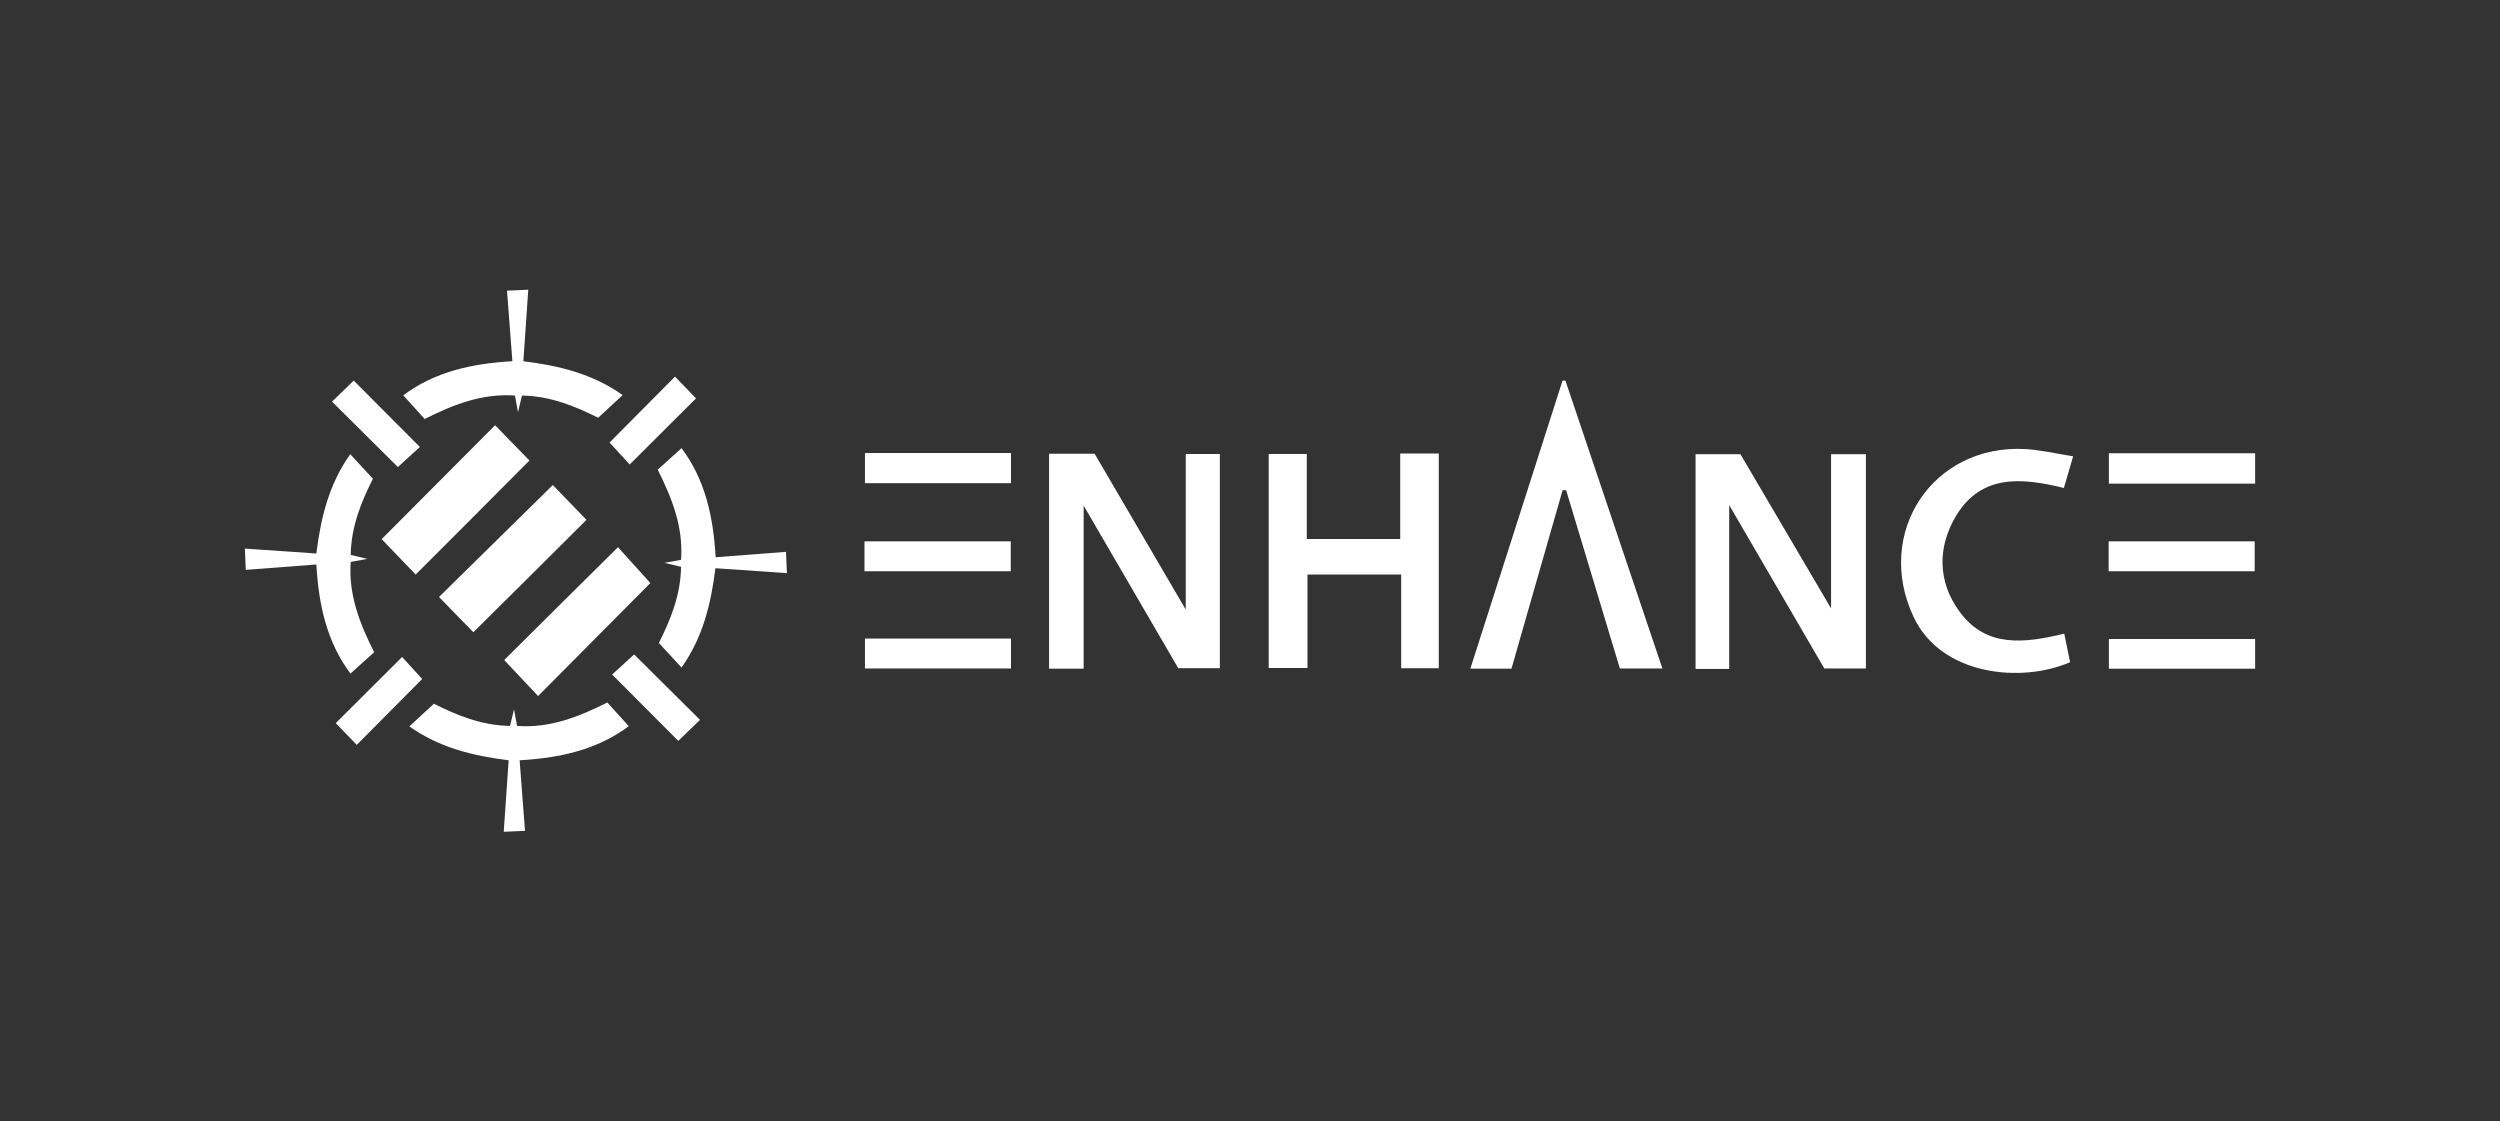 <?xml version="1.0" encoding="UTF-8"?>
<svg id="Layer_2" data-name="Layer 2" xmlns="http://www.w3.org/2000/svg" viewBox="0 0 107 48">
  <rect x="0" y="0" width="107" height="48" fill="#333333" stroke="none"/>
  <defs>
    <style>
      .cls-1 {
        fill: #fff;
      }

      .cls-2 {
        fill: none;
      }
    </style>
  </defs>
  <g id="Layer_1-2" data-name="Layer 1">
    <g>
      <g>
        <path class="cls-1" d="M50.75,26.09c-1.31-2.24-2.62-4.48-3.9-6.67h-1.95v9.2h1.48v-6.98c1.41,2.42,2.75,4.72,4.05,6.96h1.78v-9.17h-1.46v6.66Z"/>
        <path class="cls-1" d="M78.37,26.04c-1.32-2.25-2.62-4.45-3.88-6.6h-1.92v9.19h1.44v-7.01c1.39,2.38,2.74,4.7,4.07,6.99h1.78v-9.17h-1.49v6.6Z"/>
        <path class="cls-1" d="M59.93,23.07h-4v-3.64h-1.63v9.16h1.66v-4h4.01v4.01h1.61v-9.19h-1.65v3.64Z"/>
        <path class="cls-1" d="M66.87,16.31c-1.3,4.07-2.6,8.13-3.94,12.31h1.76c.73-2.56,1.46-5.1,2.19-7.64h.15c.77,2.56,1.54,5.11,2.3,7.63h1.82c-1.4-4.15-2.77-8.23-4.15-12.32-.05,0-.09,0-.14.01Z"/>
        <path class="cls-1" d="M88.33,20.9c.12-.42.23-.8.4-1.37-.75-.12-1.39-.27-2.04-.31-3.97-.22-6.48,3.58-4.79,7.18,1.19,2.54,4.65,2.84,6.7,1.94-.08-.39-.16-.79-.25-1.22-1.7.41-3.34.62-4.48-.94-.95-1.29-.95-2.78-.14-4.12,1.09-1.79,2.84-1.61,4.62-1.17Z"/>
        <path class="cls-1" d="M43.27,19.39h-6.25v1.29h6.25v-1.29Z"/>
        <path class="cls-1" d="M96.52,19.4h-6.26v1.3h6.26v-1.3Z"/>
        <path class="cls-1" d="M43.26,23.17h-6.26v1.28h6.26v-1.28Z"/>
        <path class="cls-1" d="M96.5,23.17h-6.25v1.28h6.25v-1.28Z"/>
        <path class="cls-1" d="M37.02,28.61h6.25v-1.28h-6.25v1.28Z"/>
        <path class="cls-1" d="M90.26,27.35v1.27h6.26v-1.27h-6.26Z"/>
        <path class="cls-1" d="M25.11,22.26c-.5-.52-1.02-1.06-1.45-1.5-1.64,1.61-3.26,3.21-4.87,4.79.49.51,1,1.03,1.47,1.51,1.64-1.63,3.26-3.23,4.84-4.81Z"/>
        <path class="cls-1" d="M27.84,24.96c-.48-.53-.97-1.07-1.39-1.54-1.66,1.64-3.28,3.25-4.87,4.83.47.5.97,1.03,1.45,1.54,1.65-1.66,3.26-3.28,4.81-4.84Z"/>
        <path class="cls-1" d="M16.33,23.07c.46.48.97,1.01,1.46,1.52,1.65-1.65,3.26-3.26,4.87-4.88-.49-.51-1.01-1.03-1.47-1.51-1.64,1.65-3.26,3.27-4.85,4.87Z"/>
        <path class="cls-1" d="M18.18,17.93c1.24-.62,2.46-1.1,3.86-1,.05.25.08.45.13.71.07-.28.12-.49.17-.71,1.23.02,2.28.46,3.26.95.37-.34.69-.64,1.05-.97-1.3-.92-2.73-1.26-4.25-1.45.07-1.02.14-2,.21-3.06-.36.02-.62.03-.91.04.08,1.03.15,1.97.23,3.02-1.74.1-3.32.45-4.67,1.46.34.38.63.69.92,1.02Z"/>
        <path class="cls-1" d="M30.63,23.85c-.1-1.74-.45-3.32-1.46-4.67-.38.34-.69.63-1.02.92.62,1.24,1.1,2.46,1,3.86-.25.05-.45.08-.71.13.28.07.49.12.71.17-.02,1.23-.46,2.28-.95,3.26.34.37.64.69.97,1.05.92-1.3,1.26-2.73,1.45-4.25,1.02.07,2,.14,3.06.21-.02-.36-.03-.62-.04-.91-1.03.08-1.97.15-3.02.23Z"/>
        <path class="cls-1" d="M25.99,30.07c-1.24.62-2.46,1.1-3.86,1-.05-.25-.08-.45-.13-.71-.07.28-.12.49-.17.71-1.23-.02-2.28-.46-3.26-.95-.37.34-.69.64-1.05.97,1.3.92,2.73,1.26,4.25,1.45-.07,1.02-.14,2-.21,3.06.36-.02.62-.03.91-.04-.08-1.03-.15-1.97-.23-3.02,1.74-.1,3.32-.45,4.67-1.46-.34-.38-.63-.69-.92-1.02Z"/>
        <path class="cls-1" d="M16.01,27.91c-.62-1.24-1.1-2.46-1-3.86.25-.05.45-.08.71-.13-.28-.07-.49-.12-.71-.17.02-1.23.46-2.28.95-3.26-.34-.37-.64-.69-.97-1.05-.92,1.3-1.26,2.73-1.45,4.25-1.02-.07-2-.14-3.06-.21.02.36.03.62.04.91,1.03-.08,1.97-.15,3.02-.23.1,1.74.45,3.32,1.46,4.67.38-.34.69-.63,1.02-.92Z"/>
        <path class="cls-1" d="M17.21,28.12c-.96.95-1.9,1.9-2.84,2.83.29.3.59.61.9.93.97-.97,1.91-1.93,2.8-2.82-.28-.31-.59-.64-.86-.94Z"/>
        <path class="cls-1" d="M17.97,19.13c-.95-.96-1.9-1.9-2.83-2.84-.3.29-.61.59-.93.9.97.97,1.93,1.91,2.82,2.8.31-.28.64-.59.94-.86Z"/>
        <path class="cls-1" d="M26.95,19.88c.96-.95,1.9-1.9,2.84-2.83-.29-.3-.59-.61-.9-.93-.97.97-1.91,1.93-2.8,2.82.28.31.59.64.86.94Z"/>
        <path class="cls-1" d="M26.2,28.87c.95.96,1.9,1.9,2.83,2.84.3-.29.61-.59.93-.9-.97-.97-1.93-1.91-2.82-2.8-.31.28-.64.59-.94.86Z"/>
      </g>
      <rect class="cls-2" width="107" height="48"/>
    </g>
  </g>
</svg>